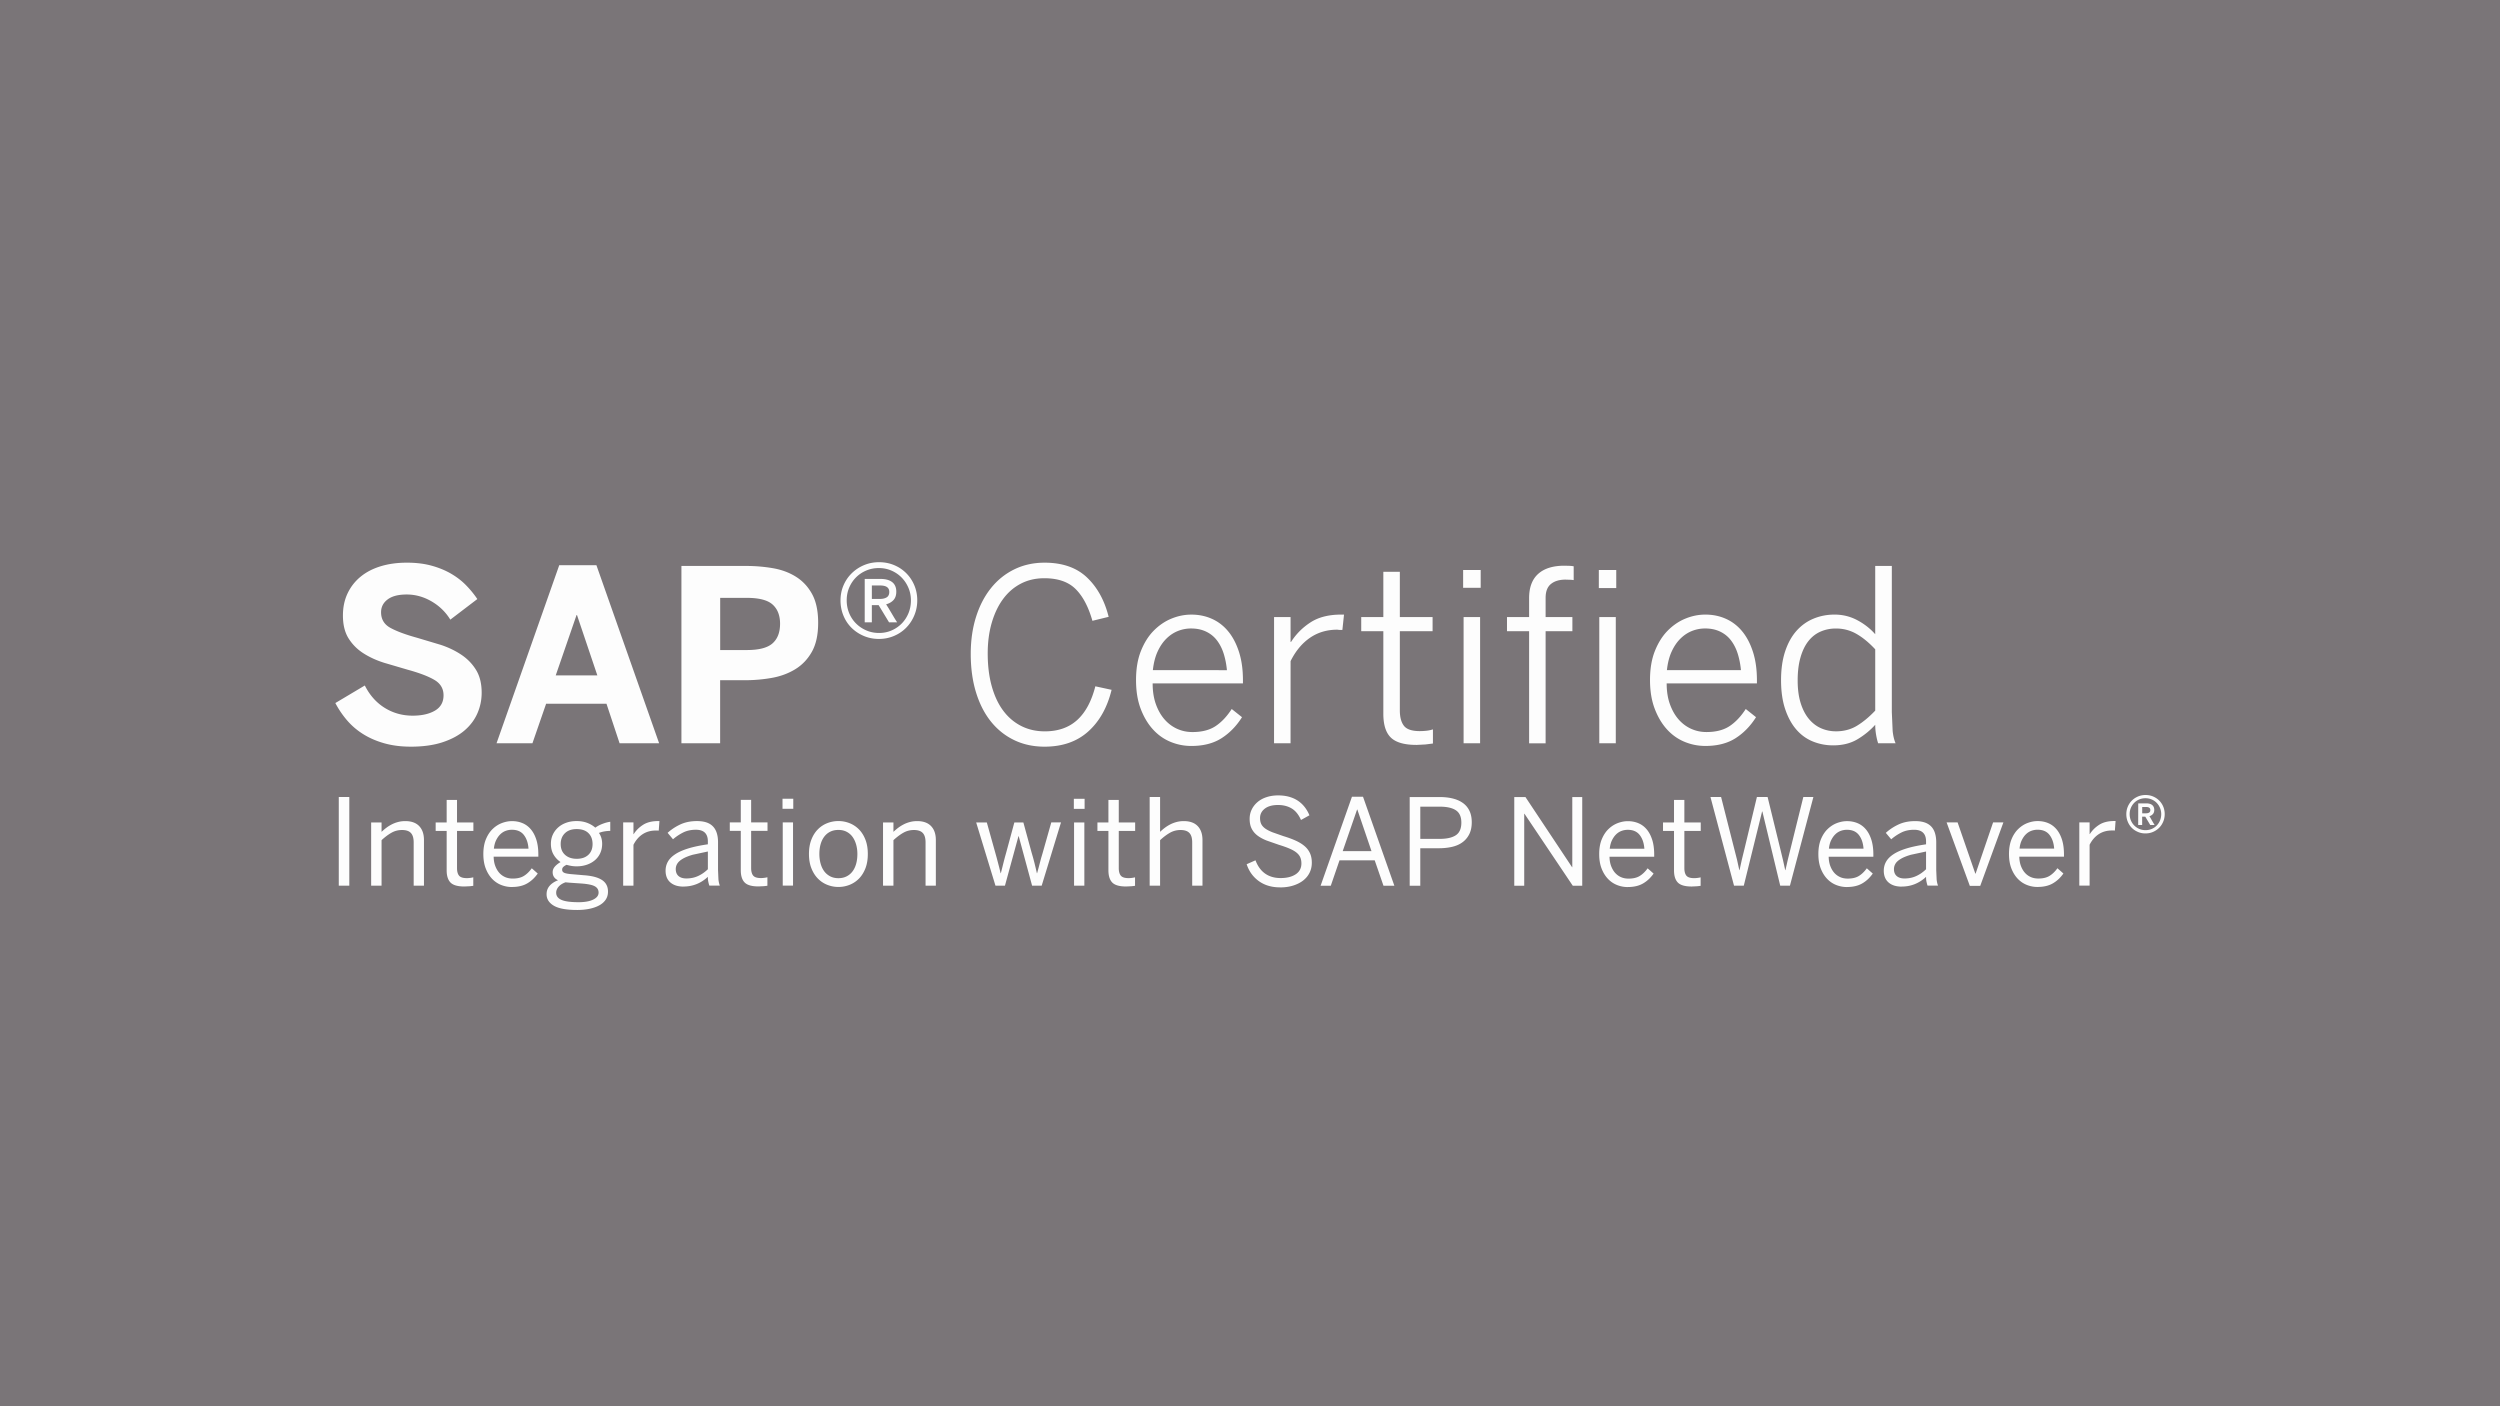 <svg xmlns="http://www.w3.org/2000/svg" xmlns:xlink="http://www.w3.org/1999/xlink" width="2048" height="1152" viewBox="0 0 541.867 304.8" xmlns:v="https://vecta.io/nano"><rect x="0" y="0" width="541.867" height="304.8" fill="#333333" stroke="none"/><path d="M541.867 304.8H0V0h541.867zm0 0" fill="#7a7578"/><g fill="#fdfdfd"><path d="M89.037 161.836c-2.079 0-3.967-.237-5.666-.709s-3.22-1.123-4.565-1.953-2.519-1.821-3.524-2.978-1.873-2.43-2.598-3.815l6.388-3.804c1.065 2.112 2.506 3.732 4.323 4.856s3.833 1.685 6.046 1.685c1.978 0 3.59-.362 4.83-1.09s1.864-1.833 1.864-3.321c0-1.454-.665-2.569-1.992-3.347s-3.258-1.513-5.793-2.206l-5.084-1.495c-1.665-.524-3.159-1.208-4.486-2.054s-2.4-1.918-3.22-3.22-1.231-2.958-1.231-4.97c0-1.8.338-3.397 1.014-4.817s1.62-2.623 2.828-3.611 2.66-1.741 4.36-2.258 3.587-.772 5.666-.772c1.978 0 3.752.215 5.325.647s2.983 1.009 4.234 1.736 2.341 1.569 3.27 2.522 1.741 1.95 2.434 2.981l-5.856 4.462c-1.014-1.656-2.376-2.978-4.081-3.967s-3.5-1.484-5.377-1.484c-1.8 0-3.164.353-4.119 1.065s-1.432 1.638-1.432 2.788c0 1.522.685 2.654 2.054 3.397s3.312 1.463 5.831 2.155l5.046 1.51c1.656.548 3.144 1.262 4.462 2.141s2.383 1.978 3.195 3.296 1.215 2.967 1.215 4.945c0 1.555-.304 3.034-.913 4.435s-1.533 2.643-2.775 3.714-2.833 1.933-4.766 2.573-4.24.964-6.91.964m31.414-15.441h9.026l-4.412-13.083h-.101zm-12.828 14.705l13.59-38.59h8.062l13.59 38.59h-8.568l-2.842-8.57H118.37l-2.967 8.57zm48.475-20.207h5.78c2.62 0 4.475-.48 5.565-1.446s1.636-2.383 1.636-4.258c0-1.792-.537-3.173-1.609-4.146s-2.938-1.46-5.592-1.46h-5.78zm-8.4 20.208v-38.437h13.969c2.027 0 3.987.166 5.88.494s3.567.956 5.02 1.877 2.611 2.175 3.473 3.764 1.293 3.652 1.293 6.187c0 2.587-.457 4.686-1.369 6.3s-2.126 2.877-3.638 3.791-3.21 1.533-5.095 1.862-3.781.494-5.692.494h-5.451v13.667zm43.023-31.287c.624 0 1.119-.119 1.484-.356s.544-.624.544-1.166c0-.929-.658-1.394-1.976-1.394h-1.801v2.916zm-3.296-4.336h3.397c1.117 0 1.97.233 2.562.698s.886 1.155.886 2.067c0 .758-.2 1.361-.595 1.8s-.933.752-1.609.938l.557.888 1.266 2.13.559.886h-1.75l-2.258-3.726h-1.47v3.726h-1.546zm3.119 11.714c.962 0 1.862-.181 2.699-.544s1.569-.864 2.193-1.497 1.117-1.381 1.472-2.244.532-1.78.532-2.763-.183-1.897-.546-2.75-.859-1.598-1.484-2.23-1.361-1.132-2.206-1.497-1.748-.544-2.712-.544c-.98 0-1.897.181-2.75.544s-1.595.864-2.22 1.497-1.114 1.374-1.47 2.217-.532 1.759-.532 2.739.177 1.902.532 2.763.85 1.61 1.484 2.244 1.376 1.137 2.23 1.508 1.78.557 2.777.557m-.051 1.293c-1.166 0-2.256-.215-3.271-.647s-1.897-1.018-2.649-1.76-1.34-1.627-1.76-2.649-.633-2.117-.633-3.285.215-2.25.644-3.258 1.023-1.88 1.777-2.623 1.633-1.331 2.649-1.763 2.112-.647 3.296-.647c1.166 0 2.25.213 3.258.633s1.88 1.007 2.623 1.75 1.327 1.62 1.75 2.625.635 2.092.635 3.258-.217 2.26-.647 3.283-1.02 1.91-1.763 2.663-1.622 1.345-2.636 1.774-2.106.647-3.271.647m35.908 23.35c-2.434 0-4.636-.479-6.605-1.432s-3.645-2.298-5.032-4.032-2.46-3.835-3.22-6.312-1.141-5.252-1.141-8.328c0-2.907.38-5.574 1.141-7.999s1.844-4.513 3.247-6.263 3.088-3.106 5.057-4.068 4.153-1.446 6.554-1.446c3.87 0 6.93 1.065 9.179 3.193s3.82 4.979 4.715 8.545l-3.522.862c-.864-3.043-2.08-5.34-3.652-6.896s-3.829-2.332-6.77-2.332c-1.875 0-3.567.389-5.07 1.166s-2.786 1.875-3.84 3.296-1.882 3.135-2.473 5.146-.888 4.242-.888 6.693c0 2.672.298 5.055.888 7.151s1.423 3.858 2.497 5.285 2.372 2.529 3.893 3.296 3.218 1.155 5.095 1.155c2.871 0 5.21-.817 7.01-2.448s3.112-4.068 3.943-7.315l3.524.761c-.931 3.822-2.618 6.83-5.059 9.026s-5.598 3.296-9.47 3.296m39.527-16.581c-.119-1.266-.351-2.455-.698-3.562s-.837-2.07-1.47-2.9-1.419-1.452-2.358-1.9-2.016-.673-3.23-.673a7.69 7.69 0 0 0-2.866.546c-.913.362-1.745.917-2.497 1.66s-1.387 1.678-1.902 2.801-.857 2.464-1.027 4.019zm-7.708 16.428c-1.589 0-3.11-.304-4.565-.913s-2.723-1.519-3.815-2.737-1.965-2.705-2.625-4.464-.987-3.817-.987-6.185c0-2.417.353-4.518 1.065-6.3s1.638-3.253 2.788-4.41 2.43-2.025 3.84-2.6 2.844-.862 4.298-.862c1.604 0 3.088.304 4.451.913s2.535 1.508 3.524 2.701 1.77 2.678 2.345 4.462.862 3.833.862 6.147v.685h-19.572c0 1.692.231 3.186.696 4.489s1.085 2.4 1.864 3.296 1.687 1.58 2.725 2.054 2.15.709 3.334.709c2.045 0 3.714-.427 5.008-1.28s2.464-2.092 3.511-3.714l2.23 1.774c-1.215 1.927-2.699 3.448-4.448 4.562s-3.927 1.674-6.529 1.674m17.926-27.94h3.576v5.399h.101c1.081-1.705 2.488-3.121 4.222-4.245s3.94-1.687 6.628-1.687h.633l-.353 3.321h-.532c-.137 0-.255-.007-.356-.025l-.201-.025c-2.267 0-4.251.591-5.959 1.774s-3.101 2.864-4.182 5.046V161.1h-3.576zm30.885 27.711c-2.62 0-4.475-.528-5.567-1.584s-1.633-2.777-1.633-5.16v-17.898h-4.793v-3.068h4.793v-9.812h3.576v9.812h7.098v3.068h-7.098v17.162c0 1.454.293 2.567.886 3.334s1.732 1.155 3.424 1.155c.524 0 1.034-.03 1.533-.089s.942-.154 1.331-.29v3.068l-1.622.204-1.927.101"/><path d="M317.23 133.744h3.576v27.357h-3.576zm-.101-10.192h3.804v3.853h-3.804zm29.512 10.192h3.576v27.357h-3.576zm-.101-10.192h3.777v3.905h-3.777zm-15.111 13.26h-4.793v-3.068h4.793v-4.108c0-2.316.654-4.063 1.965-5.247s3.215-1.774 5.717-1.774l1.052.027c.399.02.705.054.926.101v2.992c-.221-.034-.503-.06-.85-.076l-.924-.027c-1.32 0-2.367.313-3.144.938s-1.166 1.631-1.166 3.018v4.157h5.804v3.068h-5.804v24.3h-3.576zm45.915 8.442c-.119-1.266-.351-2.455-.698-3.562s-.837-2.07-1.47-2.9-1.419-1.452-2.358-1.9-2.014-.673-3.23-.673c-.998 0-1.953.183-2.866.546s-1.745.917-2.497 1.66-1.387 1.678-1.902 2.801-.857 2.464-1.027 4.019zm-7.708 16.428c-1.589 0-3.11-.304-4.562-.913s-2.725-1.519-3.817-2.737-1.962-2.705-2.623-4.464-1-3.817-1-6.185c0-2.417.353-4.518 1.065-6.3s1.638-3.253 2.788-4.41 2.43-2.025 3.842-2.6 2.842-.862 4.296-.862c1.607 0 3.088.304 4.451.913s2.535 1.508 3.524 2.701 1.77 2.678 2.345 4.462.862 3.833.862 6.147v.685H361.245c0 1.692.231 3.186.698 4.489s1.083 2.4 1.862 3.296 1.687 1.58 2.728 2.054 2.148.709 3.332.709c2.045 0 3.714-.427 5.008-1.28s2.464-2.092 3.513-3.714l2.229 1.774c-1.215 1.927-2.699 3.448-4.448 4.562s-3.927 1.674-6.529 1.674m28.295-3.169c1.707 0 3.224-.401 4.551-1.204s2.649-1.897 3.967-3.285v-13.285c-1.351-1.452-2.708-2.569-4.068-3.345s-2.846-1.168-4.451-1.168c-1.202 0-2.311.226-3.334.673s-1.897 1.132-2.625 2.052-1.298 2.092-1.71 3.513-.622 3.092-.622 5.02c0 1.877.215 3.509.647 4.894s1.025 2.535 1.786 3.448 1.645 1.589 2.649 2.027 2.076.66 3.209.66m-.609 3.043c-1.555 0-3.025-.284-4.41-.85s-2.582-1.437-3.59-2.611-1.804-2.645-2.394-4.41-.888-3.85-.888-6.252c0-2.383.295-4.464.888-6.25s1.407-3.26 2.446-4.435 2.27-2.059 3.69-2.649 2.94-.888 4.562-.888c1.774 0 3.421.405 4.943 1.217s2.815 1.826 3.88 3.043v-14.808h3.6v31.693l.18 4.095c.116 1.074.33 1.956.633 2.649h-3.779c-.17-.5-.316-1.099-.443-1.826a12.605 12.605 0 0 1-.19-2.182c-1.099 1.217-2.383 2.267-3.853 3.144s-3.229 1.32-5.274 1.32M73.43 172.748h2.282v19.219H73.43z"/><use xlink:href="#B"/><path d="M100.642 192.144c-1.437 0-2.434-.284-2.992-.855s-.837-1.452-.837-2.645v-8.543h-2.383v-1.839h2.383v-4.88h2.244v4.88h3.549v1.839H99.058v8.049c0 .727.145 1.273.436 1.636s.857.546 1.694.546c.235 0 .48-.018.734-.051s.474-.076.66-.125v1.837c-.186.034-.472.067-.857.101l-1.083.051m13.908-8.202c-.085-1.226-.421-2.213-1.007-2.967s-1.452-1.128-2.593-1.128c-.474 0-.926.081-1.356.242s-.82.409-1.166.747-.644.763-.895 1.273-.412 1.123-.488 1.833zm-3.576 8.315c-.82 0-1.6-.148-2.345-.443s-1.401-.741-1.971-1.338-1.027-1.338-1.374-2.23-.521-1.938-.521-3.137c0-1.242.186-2.314.559-3.213s.857-1.64 1.457-2.217 1.269-1.009 2.003-1.287 1.466-.418 2.193-.418c.812 0 1.564.143 2.258.43s1.296.73 1.806 1.325.913 1.349 1.204 2.258.439 1.987.439 3.238v.457h-9.687c.018.785.14 1.472.369 2.061s.524 1.079.886 1.477a3.681 3.681 0 0 0 1.282.906c.5.206 1.02.3 1.595.3 1 0 1.794-.19 2.417-.571s1.193-.935 1.716-1.66l1.293 1.14c-.642.922-1.41 1.638-2.3 2.15s-1.985.765-3.278.765m14.039-6.108c1.056 0 1.891-.284 2.504-.855s.92-1.351.92-2.341c0-.996-.3-1.786-.895-2.37s-1.446-.875-2.553-.875c-1.074 0-1.92.295-2.535.888s-.926 1.376-.926 2.356c0 1 .318 1.77.95 2.341s1.48.855 2.535.855m.367 9.407c1.361 0 2.428-.19 3.202-.571s1.16-.884 1.16-1.508c0-.609-.273-1.065-.817-1.369s-1.537-.508-2.974-.609l-2.598-.18-.785-.076c-.65.237-1.15.557-1.497.958s-.52.835-.52 1.3c0 .694.376 1.208 1.128 1.546s1.985.508 3.7.508m-.29 1.685c-2.316 0-3.999-.306-5.046-.924s-1.571-1.446-1.571-2.486c0-.709.219-1.318.658-1.826s1.049-.908 1.826-1.204c-.776-.362-1.166-.942-1.166-1.736 0-.457.16-.866.48-1.231s.732-.687 1.231-.976c-.65-.439-1.163-1-1.535-1.654s-.557-1.43-.557-2.3c0-.727.137-1.389.412-1.985s.66-1.117 1.155-1.56 1.083-.785 1.768-1.027 1.432-.36 2.244-.36c.844 0 1.609.13 2.293.392s1.269.609 1.75 1.04c.423-.313.931-.584 1.528-.817s1.168-.387 1.716-.463v1.978c-.38 0-.785.034-1.217.101a5.61 5.61 0 0 0-1.242.342c.465.66.698 1.446.698 2.358 0 .743-.139 1.414-.412 2.014s-.66 1.112-1.155 1.535-1.079.75-1.756.982-1.41.35-2.204.35c-.398 0-.774-.03-1.13-.089a8.611 8.611 0 0 1-1.052-.242c-.295.137-.53.286-.703.452s-.26.369-.26.613c0 .289.134.501.405.642s.77.242 1.495.309l2.804.242c1.748.119 3.059.463 3.929 1.034s1.304 1.41 1.304 2.515c0 .66-.16 1.237-.488 1.732s-.783.906-1.376 1.235-1.296.58-2.117.754-1.723.26-2.712.26m9.982-5.272v-13.703h2.23v2.535h.051c.5-.794 1.173-1.463 2.021-2.009s1.942-.82 3.278-.82h.28l-.152 2.08c-.034-.018-.145-.027-.331-.027h-.316c-1.092 0-2.043.269-2.86.805s-1.472 1.3-1.971 2.29v8.847zm13.707-1.559c.922 0 1.766-.177 2.535-.532s1.475-.844 2.117-1.47v-3.842l-3.283.705c-.888.257-1.607.546-2.155.868s-.94.667-1.173 1.038a2.231 2.231 0 0 0-.349 1.206c0 .658.204 1.161.609 1.508s.97.52 1.698.52m-.647 1.763c-1.19 0-2.135-.3-2.826-.895s-1.04-1.448-1.04-2.553c0-.694.16-1.334.48-1.922s.841-1.123 1.56-1.609 1.66-.911 2.828-1.275 2.598-.667 4.296-.913v-.62c0-1.692-.866-2.535-2.598-2.535-1.04 0-1.958.197-2.752.595a10.751 10.751 0 0 0-2.204 1.47l-1.168-1.394c.794-.727 1.712-1.334 2.752-1.819s2.244-.73 3.611-.73c.812 0 1.508.103 2.085.3s1.052.506 1.414.895.63.868.805 1.443.26 1.217.26 1.927v6.048l.089 2.047c.058.535.16.978.304 1.325h-2.282a8.609 8.609 0 0 1-.228-.868c-.06-.284-.089-.629-.089-1.034-1.504 1.403-3.271 2.106-5.299 2.106m16.267-.025c-1.437 0-2.434-.284-2.992-.855s-.837-1.452-.837-2.645v-8.543h-2.383v-1.839h2.383v-4.88h2.244v4.88h3.549v1.839h-3.549v8.049c0 .727.145 1.273.436 1.636s.857.546 1.694.546c.235 0 .48-.018.734-.051s.474-.076.66-.125v1.837c-.186.034-.472.067-.857.101l-1.083.051m5.263-13.88h2.231v13.703h-2.231zm-.047-5.122h2.332v2.179h-2.332zm12.12 17.215c.642 0 1.22-.125 1.73-.374s.944-.604 1.3-1.065.622-1.016.805-1.667.273-1.365.273-2.141c0-.712-.087-1.381-.262-2.009s-.427-1.184-.765-1.663-.767-.853-1.287-1.128-1.119-.412-1.794-.412c-.66 0-1.244.125-1.756.374s-.944.604-1.298 1.065-.624 1.009-.805 1.65-.273 1.345-.273 2.123c0 .725.087 1.41.26 2.052s.43 1.197.767 1.66.767.837 1.287 1.117 1.125.418 1.819.418m0 1.902a6.509 6.509 0 0 1-2.403-.457c-.773-.304-1.452-.754-2.041-1.351s-1.058-1.338-1.412-2.23-.532-1.929-.532-3.11c0-1.175.172-2.208.52-3.101s.812-1.633 1.401-2.23 1.269-1.045 2.041-1.349 1.582-.457 2.428-.457a6.509 6.509 0 0 1 2.403.457c.773.304 1.452.754 2.041 1.349s1.054 1.34 1.401 2.23.52 1.927.52 3.101c0 1.181-.172 2.22-.52 3.11s-.815 1.636-1.401 2.23-1.269 1.047-2.041 1.351a6.505 6.505 0 0 1-2.403.457"/><use xlink:href="#B" x="110.949"/><path d="M215.764 191.966l-4.182-13.703h2.307l1.8 6.44.325 1.166.284 1.079.286 1.1.298 1.217h.051l.325-1.293.271-1.09.273-1.052.322-1.155 1.736-6.413h1.951l1.788 6.54.33 1.141.275 1.04.257 1.063.28 1.217h.051l.33-1.217.273-1.052.273-1.027.33-1.114 1.864-6.592h2.106l-4.184 13.703h-2.08l-2.902-10.725h-.049l-2.93 10.725zM232.8 178.264h2.23v13.703h-2.23zm-.047-5.122h2.332v2.179h-2.332zm11.324 19.002c-1.439 0-2.434-.284-2.992-.855s-.837-1.452-.837-2.645v-8.543h-2.383v-1.839h2.383v-4.88h2.244v4.88h3.549v1.839h-3.549v8.049c0 .727.145 1.273.436 1.636s.855.546 1.694.546c.235 0 .48-.018.734-.051s.472-.076.66-.125v1.837c-.188.034-.472.067-.857.101l-1.083.051m5.111-.177v-19.219h2.258v7.556c.293-.286.622-.571.987-.85a8.18 8.18 0 0 1 1.193-.754c.43-.224.893-.401 1.387-.532s1.016-.197 1.566-.197c1.318 0 2.323.36 3.016 1.079s1.04 1.73 1.04 3.03v9.888h-2.23v-9.393c0-.922-.2-1.598-.604-2.027s-1.043-.647-1.918-.647c-.83 0-1.595.197-2.296.595s-1.416.933-2.141 1.609v9.863zm28.287.368c-1.833 0-3.377-.454-4.632-1.363s-2.132-2.128-2.631-3.656l1.913-.85c.483 1.293 1.19 2.256 2.117 2.9s2.041.95 3.336.95c1.351 0 2.44-.273 3.265-.82s1.235-1.33 1.235-2.352c0-.463-.074-.882-.222-1.255s-.403-.714-.767-1.027-.857-.609-1.484-.886-1.41-.562-2.358-.85l-2.692-.938c-.792-.313-1.46-.676-2.003-1.09s-.964-.911-1.255-1.49-.439-1.287-.439-2.123c0-.727.15-1.401.45-2.021s.725-1.163 1.269-1.625 1.195-.815 1.953-1.063 1.589-.376 2.502-.376c.924 0 1.745.11 2.473.325s1.367.517 1.92.906 1.029.848 1.425 1.376.721 1.096.964 1.705l-1.826 1.014c-.515-1.166-1.188-1.998-2.021-2.497s-1.819-.75-2.96-.75c-1.224 0-2.182.266-2.866.794s-1.027 1.206-1.027 2.034c0 .515.087.95.262 1.304s.459.678.855.964.922.559 1.571.817l2.372.832c.973.295 1.839.61 2.598.949s1.405.727 1.935 1.168.929.953 1.208 1.546.418 1.293.418 2.103c0 .794-.163 1.522-.494 2.182s-.797 1.22-1.399 1.685-1.33.828-2.168 1.09-1.772.394-2.797.394m13.555-7.869h6.236l-3.068-9.013h-.051zm-4.793 7.505l6.796-19.295h2.394l6.796 19.295h-2.358l-1.9-5.502h-7.632l-1.889 5.502zm21.607-10.155h4.196c1.548 0 2.716-.264 3.511-.792s1.193-1.439 1.193-2.732c0-1.251-.392-2.141-1.179-2.669s-1.97-.792-3.549-.792h-4.17zm-2.296 10.154v-19.219h6.518c1.038 0 1.98.107 2.83.318s1.582.537 2.193.976 1.085 1.007 1.416 1.698.494 1.517.494 2.473c0 1.014-.183 1.882-.546 2.598s-.859 1.304-1.492 1.756c-.626.452-1.376.779-2.242.976s-1.804.298-2.806.298h-4.07v8.127zm22.667 0v-19.219h2.423l10.103 15.2h.049v-15.2h2.155v19.219h-2.052l-10.472-15.605h-.051v15.605zm28.196-8.024c-.085-1.226-.421-2.213-1.009-2.967s-1.45-1.128-2.59-1.128c-.474 0-.924.081-1.356.242s-.821.409-1.166.747-.644.763-.895 1.273-.412 1.123-.488 1.833zm-3.576 8.315c-.821 0-1.602-.148-2.345-.443s-1.403-.741-1.971-1.338-1.029-1.338-1.376-2.23-.52-1.938-.52-3.137c0-1.242.186-2.314.559-3.213s.857-1.64 1.457-2.217 1.269-1.009 2.003-1.287 1.466-.418 2.193-.418c.812 0 1.562.143 2.258.43s1.296.73 1.806 1.325.911 1.349 1.204 2.258.439 1.987.439 3.238v.457h-9.684c.013.785.139 1.472.367 2.061s.521 1.079.886 1.477a3.634 3.634 0 0 0 1.282.906c.492.208 1.02.3 1.595.3 1 0 1.792-.19 2.414-.571s1.195-.935 1.718-1.66l1.293 1.14c-.644.922-1.41 1.638-2.3 2.15s-1.985.765-3.278.765m13.833-.112c-1.437 0-2.434-.284-2.992-.855s-.837-1.452-.837-2.645v-8.543h-2.383v-1.839h2.383v-4.88h2.244v4.88h3.549v1.839h-3.549v8.049c0 .727.145 1.273.436 1.636s.857.546 1.694.546c.235 0 .48-.018.736-.051s.47-.076.658-.125v1.837c-.188.034-.472.067-.857.101l-1.083.051m9.181-.177l-5.108-19.219h2.305l2.828 11.143.629 2.466.488 2.238h.051l.488-2.224.6-2.455 2.676-11.168h2.32l2.75 11.244.58 2.397.486 2.206h.051l.5-2.206.575-2.32 2.799-11.32h2.182l-5.084 19.219h-2.103l-3.867-16.075h-.065l-3.967 16.075zm28.069-8.024c-.087-1.226-.423-2.213-1.009-2.967s-1.45-1.128-2.59-1.128c-.474 0-.926.081-1.358.242s-.821.409-1.163.747c-.35.338-.644.763-.897 1.273s-.409 1.123-.486 1.833zm-3.576 8.315c-.821 0-1.602-.148-2.345-.443s-1.403-.741-1.971-1.338-1.029-1.338-1.376-2.23-.52-1.938-.52-3.137c0-1.242.186-2.314.557-3.213s.857-1.64 1.46-2.217 1.269-1.009 2.003-1.287 1.466-.418 2.193-.418c.812 0 1.562.143 2.258.43s1.296.73 1.806 1.325.911 1.349 1.202 2.258.439 1.987.439 3.238v.457h-9.684c.016.785.14 1.472.369 2.061s.521 1.079.886 1.477.8.698 1.28.906 1.023.3 1.598.3c1 0 1.792-.19 2.414-.571s1.193-.935 1.718-1.66l1.293 1.14c-.644.922-1.41 1.638-2.303 2.15s-1.982.765-3.276.765m12.476-1.849c.92 0 1.763-.177 2.535-.532s1.472-.844 2.117-1.47v-3.842l-3.283.705c-.888.257-1.609.546-2.155.868s-.942.667-1.175 1.038a2.229 2.229 0 0 0-.347 1.206c0 .658.204 1.161.609 1.508s.97.52 1.698.52m-.647 1.763c-1.193 0-2.135-.3-2.826-.895s-1.04-1.448-1.04-2.553c0-.694.16-1.334.483-1.922s.837-1.123 1.557-1.609 1.66-.911 2.828-1.275 2.598-.667 4.296-.913v-.62c0-1.692-.866-2.535-2.598-2.535-1.04 0-1.958.197-2.752.595a10.693 10.693 0 0 0-2.204 1.47l-1.168-1.394c.794-.727 1.712-1.334 2.752-1.819s2.244-.73 3.614-.73c.8 0 1.506.103 2.083.3s1.049.506 1.414.895.63.868.803 1.443.262 1.217.262 1.927v6.048l.089 2.047c.058.535.16.978.304 1.325h-2.282a8.609 8.609 0 0 1-.228-.868c-.06-.284-.089-.629-.089-1.034-1.506 1.403-3.27 2.106-5.299 2.106m14.784-.152l-5.032-13.755h2.383l3.842 11.105h.06l3.791-11.105h2.233l-5.02 13.755zm18.282-8.075c-.085-1.226-.423-2.213-1.007-2.967s-1.452-1.128-2.593-1.128c-.472 0-.926.081-1.358.242s-.82.409-1.166.747-.642.763-.893 1.273-.412 1.123-.488 1.833zm-3.576 8.315c-.82 0-1.6-.148-2.345-.443s-1.399-.741-1.97-1.338-1.029-1.338-1.378-2.23-.52-1.938-.52-3.137c0-1.242.188-2.314.557-3.213s.859-1.64 1.46-2.217 1.269-1.009 2.003-1.287 1.468-.418 2.193-.418c.812 0 1.564.143 2.258.43s1.296.73 1.808 1.325.913 1.349 1.202 2.258.436 1.987.436 3.238v.457h-9.684c.018.785.14 1.472.369 2.061s.524 1.079.886 1.477.792.698 1.28.906 1.025.3 1.598.3c1 0 1.797-.19 2.417-.571s1.193-.935 1.716-1.66l1.293 1.14c-.64.922-1.41 1.638-2.3 2.15s-1.985.765-3.278.765m9.029-.29v-13.703h2.23v2.535h.051c.5-.794 1.173-1.463 2.023-2.009s1.942-.82 3.276-.82h.28l-.154 2.08c-.031-.018-.14-.027-.33-.027h-.318c-1.09 0-2.043.269-2.857.805s-1.472 1.3-1.971 2.29v8.847zm14.444-15.668c.293 0 .528-.056.698-.166s.253-.29.253-.544c0-.441-.309-.66-.926-.66h-.837v1.369zm-1.674-2.155h1.725c.557 0 1 .119 1.29.356s.459.591.459 1.063c0 .374-.099.67-.289.888s-.445.38-.765.48c.076.103.163.239.26.412l.3.532.309.532.262.425h-.95l-1.079-1.812h-.671v1.812h-.862zm1.584 5.806c.483 0 .929-.089 1.345-.266s.772-.423 1.076-.736.544-.68.716-1.103.262-.875.262-1.356-.089-.933-.266-1.356a3.543 3.543 0 0 0-.723-1.103c-.302-.313-.67-.557-1.085-.736s-.868-.266-1.349-.266-.933.089-1.351.266-.779.421-1.083.73-.544.673-.723 1.096-.266.875-.266 1.356.089.935.266 1.356.421.792.73 1.103a3.451 3.451 0 0 0 1.09.743c.42.181.873.273 1.363.273m-.025.709c-.584 0-1.128-.107-1.636-.325s-.949-.508-1.318-.879-.665-.815-.875-1.325-.316-1.058-.316-1.642.105-1.128.32-1.636.51-.947.882-1.318.815-.665 1.325-.882 1.058-.322 1.642-.322 1.128.105 1.627.316c.506.213.944.503 1.32.875s.67.812.882 1.318.318 1.054.318 1.636-.11 1.13-.325 1.642-.51.956-.888 1.331-.817.671-1.322.886-1.054.325-1.636.325"/></g><defs ><path id="B" d="M80.445 191.966v-13.703h2.256v2.041c.298-.286.626-.571.99-.85a8.18 8.18 0 0 1 1.193-.754c.43-.224.893-.401 1.387-.532s1.016-.197 1.566-.197c1.318 0 2.325.36 3.016 1.079s1.04 1.73 1.04 3.03v9.888h-2.231v-9.393c0-.922-.201-1.598-.602-2.027s-1.043-.647-1.922-.647c-.828 0-1.593.197-2.293.595s-1.416.933-2.144 1.609v9.863z"/></defs></svg>